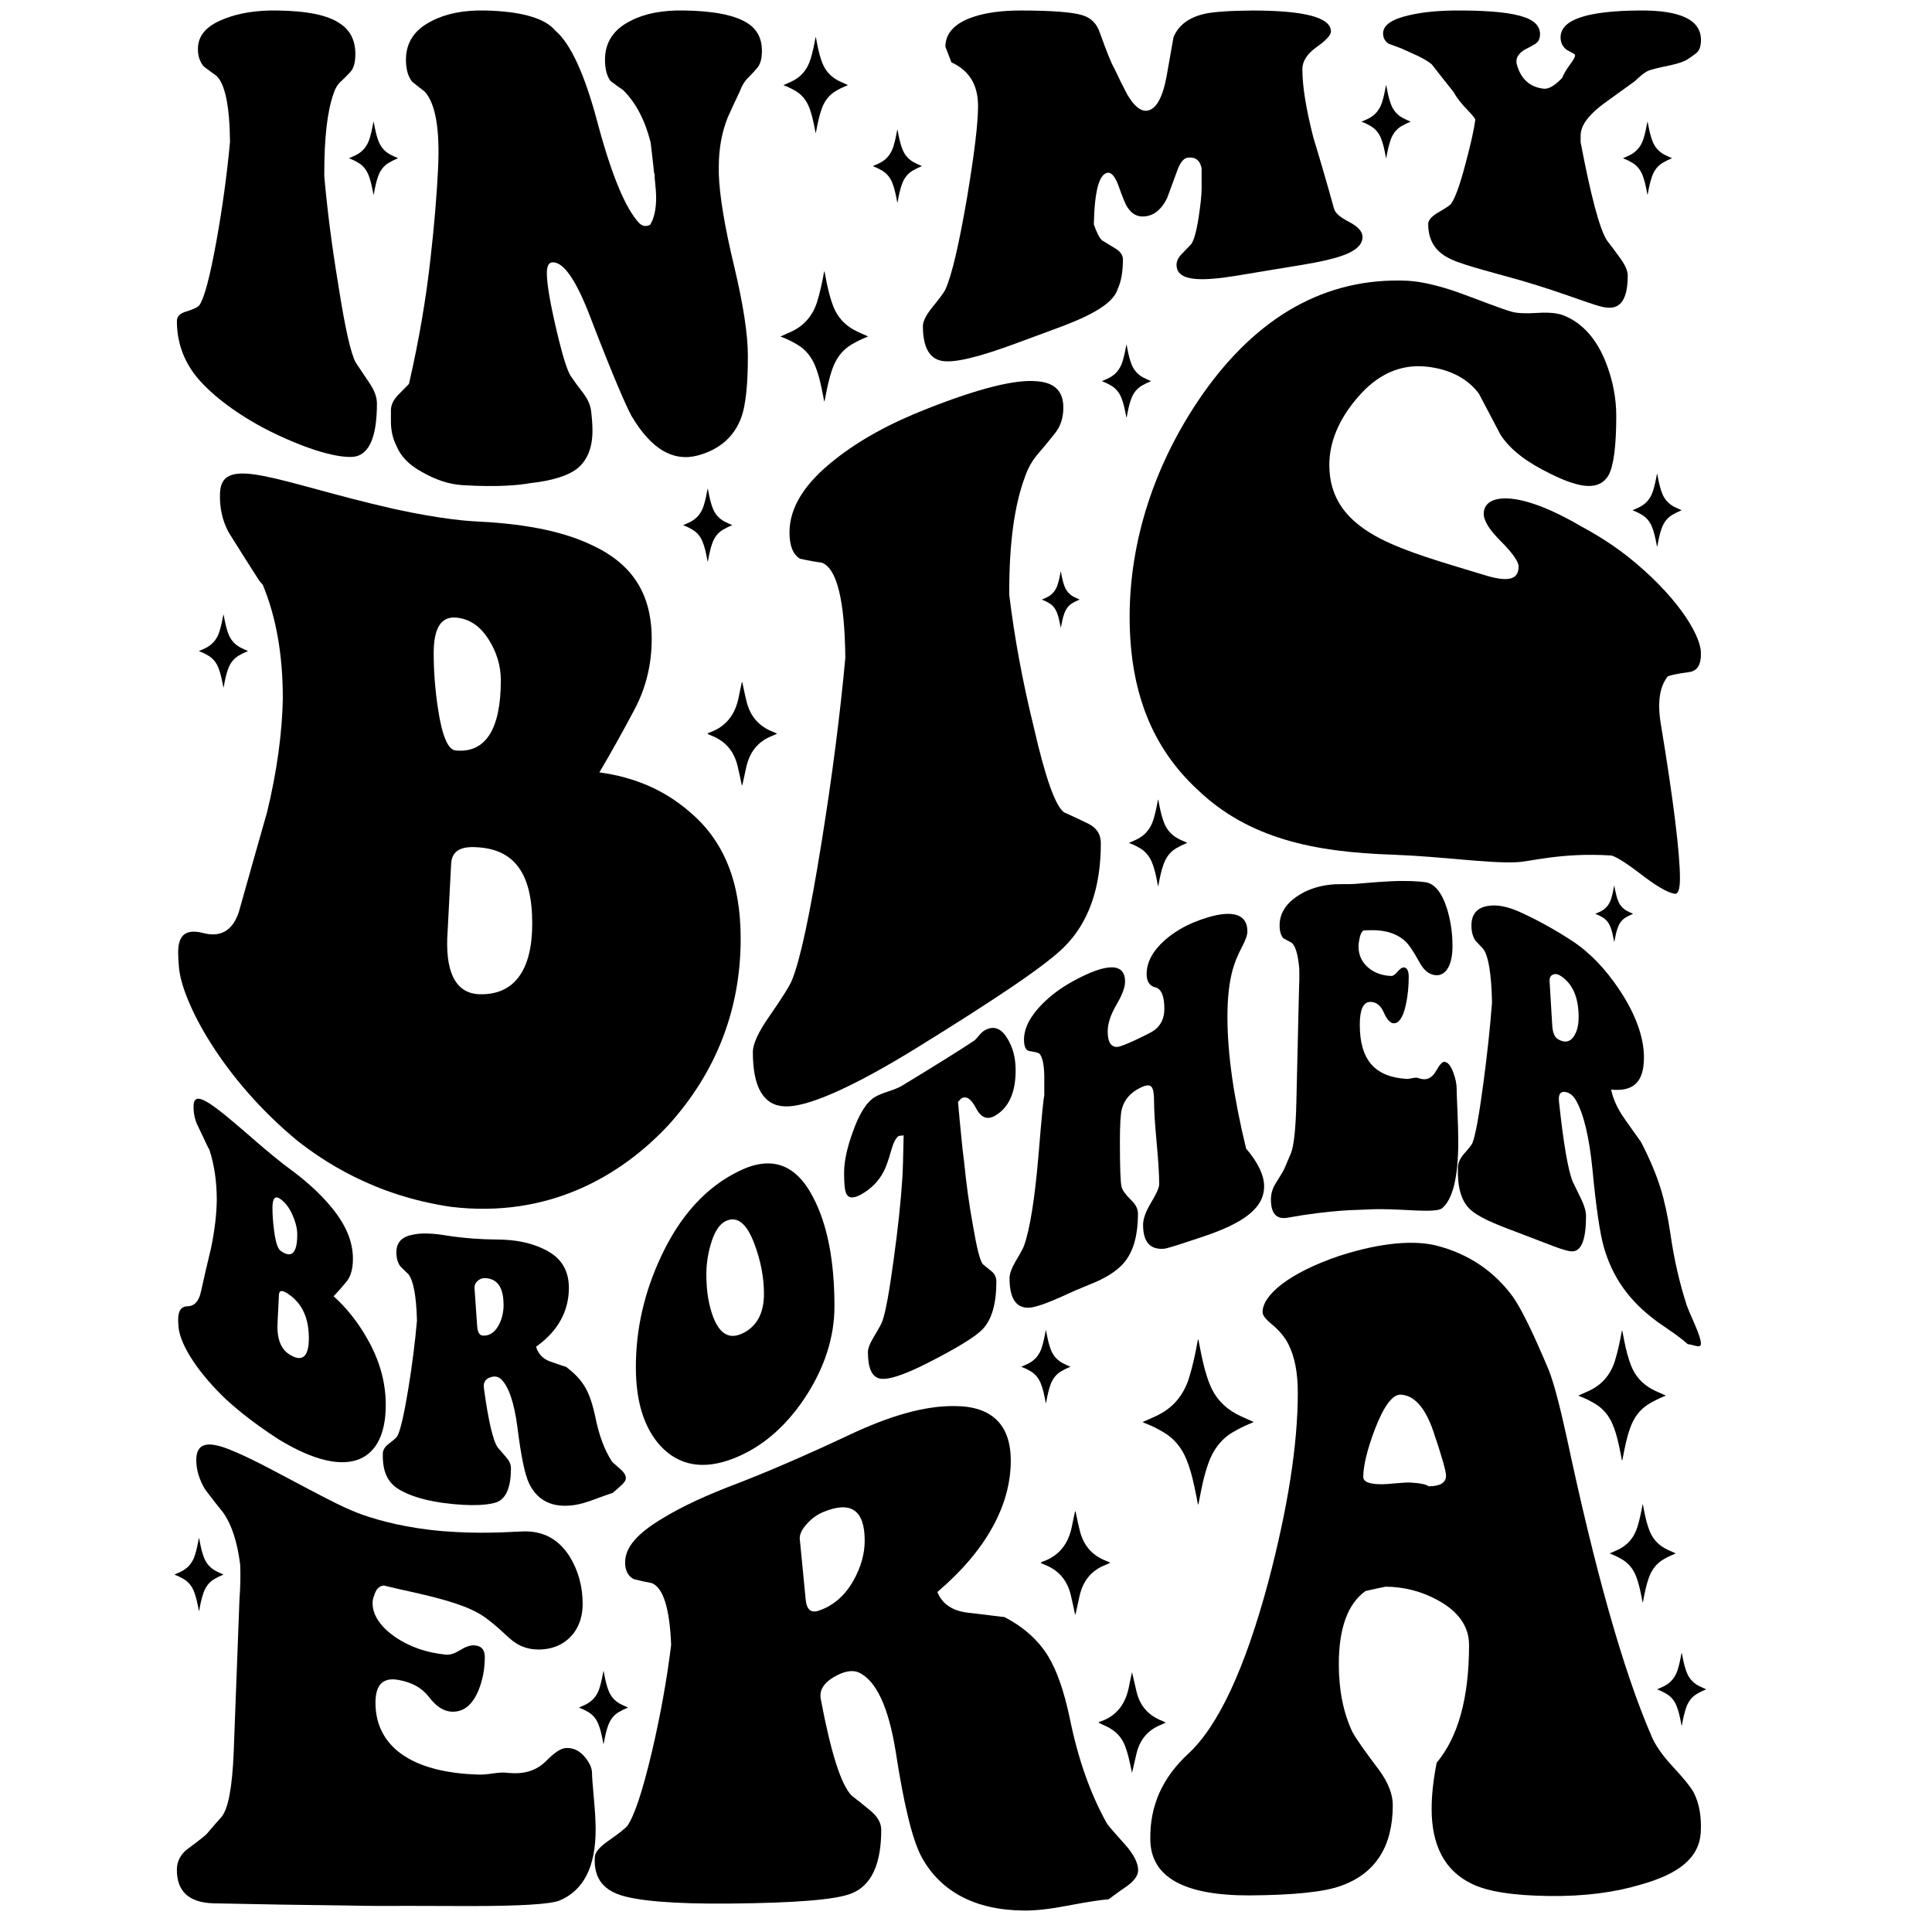 <?xml version="1.0" encoding="utf-8"?>
<!-- Generator: Adobe Illustrator 21.0.0, SVG Export Plug-In . SVG Version: 6.00 Build 0)  -->
<svg version="1.1" id="Layer_1" xmlns="http://www.w3.org/2000/svg" xmlns:xlink="http://www.w3.org/1999/xlink" x="0px" y="0px"
	 viewBox="0 0 1296 1296" style="enable-background:new 0 0 1296 1296;" xml:space="preserve">
<style type="text/css">
	.st0{fill:#FFFFFF;}
	.st1{fill:#2F7484;}
	.st2{fill:#16314B;}
</style>
<g>
	<g>
		<path d="M1079.78,1042.05c1.79-0.8,3.43-1.52,5.07-2.25c6.9-3.09,11.32-8.32,13.54-15.53c1.5-4.86,2.51-9.82,3.42-14.81
			c0.03-0.14,0.07-0.29,0.23-0.41c0.36,1.86,0.7,3.72,1.08,5.57c0.85,4.17,1.84,8.3,3.41,12.27c2.07,5.25,5.59,9.17,10.54,11.87
			c2.23,1.21,4.59,2.12,6.89,3.2c-0.09,0.32-0.38,0.31-0.58,0.39c-2.63,1.07-5.18,2.3-7.62,3.75c-4.8,2.84-7.84,7.09-9.7,12.27
			c-1.79,4.97-2.8,10.14-3.77,15.31c-0.08,0.45-0.16,0.9-0.4,1.36c-0.19-1.04-0.38-2.09-0.59-3.13c-1.01-5.11-2.05-10.21-4.04-15.06
			c-1.87-4.54-4.79-8.18-9.02-10.71c-2.38-1.42-4.86-2.69-7.47-3.65C1080.48,1042.38,1080.19,1042.23,1079.78,1042.05z"/>
		<path d="M133.41,436.74c1.33-0.59,2.55-1.13,3.77-1.67c5.13-2.3,8.42-6.18,10.07-11.54c1.11-3.61,1.87-7.3,2.55-11.01
			c0.02-0.11,0.05-0.21,0.17-0.31c0.27,1.38,0.52,2.76,0.81,4.14c0.63,3.1,1.37,6.17,2.54,9.13c1.54,3.9,4.15,6.82,7.83,8.82
			c1.66,0.9,3.42,1.58,5.12,2.38c-0.07,0.24-0.28,0.23-0.43,0.29c-1.96,0.79-3.85,1.71-5.67,2.79c-3.57,2.11-5.83,5.27-7.21,9.12
			c-1.33,3.7-2.08,7.54-2.8,11.38c-0.06,0.33-0.12,0.67-0.3,1.01c-0.14-0.78-0.28-1.55-0.44-2.33c-0.75-3.8-1.52-7.59-3.01-11.2
			c-1.39-3.38-3.56-6.08-6.71-7.96c-1.77-1.06-3.61-2-5.56-2.72C133.93,436.99,133.72,436.88,133.41,436.74z"/>
		<path d="M757.32,565.43c1.58-0.7,3.03-1.34,4.47-1.99c6.08-2.73,9.98-7.33,11.94-13.69c1.32-4.29,2.21-8.66,3.02-13.06
			c0.02-0.13,0.06-0.25,0.2-0.37c0.32,1.64,0.62,3.28,0.96,4.91c0.75,3.68,1.63,7.32,3.01,10.82c1.83,4.63,4.93,8.09,9.29,10.46
			c1.97,1.07,4.05,1.87,6.08,2.82c-0.08,0.28-0.33,0.27-0.51,0.35c-2.32,0.94-4.57,2.03-6.72,3.3c-4.23,2.5-6.91,6.25-8.55,10.82
			c-1.57,4.39-2.47,8.94-3.32,13.5c-0.07,0.39-0.15,0.79-0.36,1.2c-0.17-0.92-0.34-1.84-0.52-2.76c-0.89-4.51-1.81-9-3.57-13.28
			c-1.64-4-4.23-7.21-7.95-9.44c-2.1-1.25-4.28-2.37-6.59-3.22C757.94,565.72,757.69,565.59,757.32,565.43z"/>
		<path d="M525.52,57.11c1.75-0.78,3.35-1.48,4.95-2.2c6.74-3.02,11.06-8.12,13.23-15.17c1.46-4.75,2.45-9.59,3.34-14.47
			c0.03-0.14,0.06-0.28,0.22-0.41c0.35,1.81,0.69,3.63,1.06,5.44c0.83,4.07,1.8,8.11,3.33,11.99c2.02,5.13,5.46,8.96,10.29,11.59
			c2.18,1.18,4.49,2.07,6.73,3.13c-0.09,0.31-0.37,0.3-0.57,0.38c-2.57,1.04-5.06,2.25-7.44,3.66c-4.69,2.77-7.65,6.93-9.47,11.99
			c-1.74,4.86-2.73,9.9-3.68,14.95c-0.08,0.44-0.16,0.87-0.39,1.33c-0.19-1.02-0.37-2.04-0.57-3.06c-0.98-4.99-2-9.97-3.95-14.71
			c-1.82-4.44-4.68-7.99-8.81-10.46c-2.33-1.39-4.74-2.63-7.3-3.57C526.21,57.44,525.93,57.3,525.52,57.11z"/>
		<path d="M585.47,111.44c1.33-0.59,2.55-1.13,3.77-1.67c5.13-2.3,8.42-6.18,10.07-11.54c1.11-3.61,1.87-7.3,2.55-11.01
			c0.02-0.11,0.05-0.21,0.17-0.31c0.27,1.38,0.52,2.76,0.81,4.14c0.63,3.1,1.37,6.17,2.54,9.13c1.54,3.9,4.15,6.82,7.83,8.82
			c1.66,0.9,3.42,1.58,5.12,2.38c-0.07,0.24-0.28,0.23-0.43,0.29c-1.96,0.79-3.85,1.71-5.67,2.79c-3.57,2.11-5.83,5.27-7.21,9.12
			c-1.33,3.7-2.08,7.54-2.8,11.38c-0.06,0.33-0.12,0.67-0.3,1.01c-0.14-0.78-0.28-1.55-0.44-2.33c-0.75-3.8-1.52-7.59-3.01-11.2
			c-1.39-3.38-3.56-6.08-6.71-7.96c-1.77-1.06-3.61-2-5.56-2.72C585.99,111.69,585.78,111.58,585.47,111.44z"/>
		<path d="M1095.1,342.29c1.33-0.59,2.55-1.13,3.77-1.67c5.13-2.3,8.42-6.18,10.07-11.54c1.11-3.61,1.87-7.3,2.55-11.01
			c0.02-0.11,0.05-0.21,0.17-0.31c0.27,1.38,0.52,2.76,0.81,4.14c0.63,3.1,1.37,6.17,2.54,9.13c1.54,3.9,4.15,6.82,7.83,8.82
			c1.66,0.9,3.42,1.58,5.12,2.38c-0.07,0.24-0.28,0.23-0.43,0.29c-1.96,0.79-3.85,1.71-5.67,2.79c-3.57,2.11-5.83,5.27-7.21,9.12
			c-1.33,3.7-2.08,7.54-2.8,11.38c-0.06,0.33-0.12,0.67-0.3,1.01c-0.14-0.78-0.28-1.55-0.44-2.33c-0.75-3.8-1.53-7.59-3.01-11.2
			c-1.39-3.38-3.56-6.08-6.71-7.96c-1.77-1.06-3.61-2-5.56-2.72C1095.62,342.53,1095.41,342.42,1095.1,342.29z"/>
		<path d="M739.16,255.69c1.33-0.59,2.55-1.13,3.77-1.67c5.13-2.3,8.42-6.18,10.07-11.54c1.11-3.61,1.87-7.3,2.55-11.01
			c0.02-0.11,0.05-0.21,0.17-0.31c0.27,1.38,0.52,2.76,0.81,4.14c0.63,3.1,1.37,6.17,2.54,9.13c1.54,3.9,4.15,6.82,7.83,8.82
			c1.66,0.9,3.42,1.58,5.12,2.38c-0.07,0.24-0.28,0.23-0.43,0.29c-1.96,0.79-3.85,1.71-5.67,2.79c-3.57,2.11-5.83,5.27-7.21,9.12
			c-1.33,3.7-2.08,7.54-2.8,11.38c-0.06,0.33-0.12,0.67-0.3,1.01c-0.14-0.78-0.28-1.55-0.44-2.33c-0.75-3.8-1.52-7.59-3.01-11.2
			c-1.39-3.38-3.56-6.08-6.71-7.96c-1.77-1.06-3.61-2-5.56-2.72C739.69,255.94,739.48,255.83,739.16,255.69z"/>
		<path d="M913.32,81.62c1.33-0.59,2.55-1.13,3.77-1.67c5.13-2.3,8.42-6.18,10.07-11.54c1.11-3.61,1.87-7.3,2.55-11.01
			c0.02-0.11,0.05-0.21,0.17-0.31c0.27,1.38,0.52,2.76,0.81,4.14c0.63,3.1,1.37,6.17,2.54,9.13c1.54,3.9,4.15,6.82,7.83,8.82
			c1.66,0.9,3.42,1.58,5.12,2.38c-0.07,0.24-0.28,0.23-0.43,0.29c-1.96,0.79-3.85,1.71-5.67,2.79c-3.57,2.11-5.83,5.27-7.21,9.12
			c-1.33,3.7-2.08,7.54-2.8,11.38c-0.06,0.33-0.12,0.67-0.3,1.01c-0.14-0.78-0.28-1.55-0.44-2.33c-0.75-3.8-1.52-7.59-3.01-11.2
			c-1.39-3.38-3.56-6.08-6.71-7.96c-1.77-1.06-3.61-2-5.56-2.72C913.84,81.87,913.63,81.76,913.32,81.62z"/>
		<path d="M721.47,1013.81c0.58,2.71,1.14,5.43,1.73,8.14c0.32,1.48,0.7,2.95,1.05,4.43c2.35,9.96,8.11,16.99,17.78,20.66
			c0.84,0.32,1.64,0.73,2.8,1.25c-1.34,0.61-2.37,1.15-3.44,1.56c-9.52,3.71-14.93,10.85-17.19,20.6c-0.84,3.62-1.58,7.27-2.38,10.9
			c-0.11,0.5-0.28,0.98-0.59,2.03c-1-4.91-1.92-9.22-2.96-13.52c-2.39-9.83-8.14-16.62-17.59-20.28c-0.85-0.33-1.66-0.73-2.48-1.09
			c0.07-0.64,0.57-0.69,0.96-0.82c11.58-3.99,17.74-12.44,19.96-24.17c0.6-3.2,1.34-6.38,2.01-9.57
			C721.24,1013.89,721.36,1013.85,721.47,1013.81z"/>
		<path d="M759.36,1121.69c1.07,4.59,2.05,8.79,3.02,12.99c2.23,9.64,8.02,16.15,17.23,19.69c0.7,0.27,1.38,0.61,2.06,0.94
			c0.05,0.02,0.05,0.13,0.12,0.35c-0.92,0.41-1.84,0.86-2.79,1.24c-8.88,3.5-14.34,9.96-16.57,19.18
			c-1.03,4.25-1.98,8.52-3.05,13.14c-0.86-3.88-1.56-7.44-2.45-10.96c-0.59-2.35-1.37-4.66-2.2-6.93
			c-2.2-6.02-6.38-10.25-12.08-13.04c-1.84-0.9-3.71-1.74-5.58-2.61c-0.03-0.76,0.68-0.72,1.09-0.86
			c11.34-3.89,17.06-12.32,19.21-23.67C757.95,1128.09,758.65,1125.07,759.36,1121.69z"/>
		<path d="M685.09,916.83c1.33-0.59,2.55-1.13,3.77-1.67c5.13-2.3,8.42-6.18,10.07-11.54c1.11-3.61,1.87-7.3,2.55-11.01
			c0.02-0.11,0.05-0.21,0.17-0.31c0.27,1.38,0.52,2.76,0.81,4.14c0.63,3.1,1.37,6.17,2.54,9.13c1.54,3.9,4.15,6.82,7.83,8.82
			c1.66,0.9,3.42,1.58,5.12,2.38c-0.07,0.24-0.28,0.23-0.43,0.29c-1.96,0.79-3.85,1.71-5.67,2.79c-3.57,2.11-5.83,5.27-7.21,9.12
			c-1.33,3.7-2.08,7.54-2.8,11.38c-0.06,0.33-0.12,0.67-0.3,1.01c-0.14-0.78-0.28-1.55-0.44-2.33c-0.75-3.8-1.52-7.59-3.01-11.2
			c-1.39-3.38-3.56-6.08-6.71-7.96c-1.77-1.06-3.61-2-5.56-2.72C685.61,917.07,685.4,916.96,685.09,916.83z"/>
		<path d="M1111.59,1133.21c1.33-0.59,2.55-1.13,3.77-1.67c5.13-2.3,8.42-6.18,10.07-11.54c1.11-3.61,1.87-7.3,2.55-11.01
			c0.02-0.11,0.05-0.21,0.17-0.31c0.27,1.38,0.52,2.76,0.81,4.14c0.63,3.1,1.37,6.17,2.54,9.13c1.54,3.9,4.15,6.82,7.83,8.82
			c1.66,0.9,3.42,1.58,5.12,2.38c-0.07,0.24-0.28,0.23-0.43,0.29c-1.96,0.79-3.85,1.71-5.67,2.79c-3.57,2.11-5.83,5.27-7.21,9.12
			c-1.33,3.7-2.08,7.54-2.8,11.38c-0.06,0.33-0.12,0.67-0.3,1.01c-0.14-0.78-0.28-1.55-0.44-2.33c-0.75-3.8-1.52-7.59-3.01-11.2
			c-1.39-3.38-3.56-6.08-6.71-7.96c-1.77-1.06-3.61-2-5.56-2.72C1112.11,1133.46,1111.9,1133.35,1111.59,1133.21z"/>
		<path d="M388.35,1145.45c1.33-0.59,2.55-1.13,3.77-1.67c5.13-2.3,8.42-6.18,10.07-11.54c1.11-3.61,1.87-7.3,2.55-11.01
			c0.02-0.11,0.05-0.21,0.17-0.31c0.27,1.38,0.52,2.76,0.81,4.14c0.63,3.1,1.37,6.17,2.54,9.13c1.54,3.9,4.15,6.82,7.83,8.82
			c1.66,0.9,3.42,1.58,5.12,2.38c-0.07,0.24-0.28,0.23-0.43,0.29c-1.96,0.79-3.85,1.71-5.67,2.79c-3.57,2.11-5.83,5.27-7.21,9.12
			c-1.33,3.7-2.08,7.54-2.8,11.38c-0.06,0.33-0.12,0.67-0.3,1.01c-0.14-0.78-0.28-1.55-0.44-2.33c-0.75-3.8-1.52-7.59-3.01-11.2
			c-1.39-3.38-3.56-6.08-6.71-7.96c-1.77-1.06-3.61-2-5.56-2.72C388.87,1145.7,388.66,1145.59,388.35,1145.45z"/>
		<path d="M1088.67,106.15c1.33-0.59,2.55-1.13,3.77-1.67c5.13-2.3,8.42-6.18,10.07-11.54c1.11-3.61,1.87-7.3,2.55-11.01
			c0.02-0.11,0.05-0.21,0.17-0.31c0.27,1.38,0.52,2.76,0.81,4.14c0.63,3.1,1.37,6.17,2.54,9.13c1.54,3.9,4.15,6.82,7.83,8.82
			c1.66,0.9,3.42,1.58,5.12,2.38c-0.07,0.24-0.28,0.23-0.43,0.29c-1.96,0.79-3.85,1.71-5.67,2.79c-3.57,2.11-5.83,5.27-7.21,9.12
			c-1.33,3.7-2.08,7.54-2.8,11.38c-0.06,0.33-0.12,0.67-0.3,1.01c-0.14-0.78-0.28-1.55-0.44-2.33c-0.75-3.8-1.53-7.59-3.01-11.2
			c-1.39-3.38-3.56-6.08-6.71-7.96c-1.77-1.06-3.61-2-5.56-2.72C1089.19,106.4,1088.98,106.29,1088.67,106.15z"/>
		<path d="M234.09,106.15c1.33-0.59,2.55-1.13,3.77-1.67c5.13-2.3,8.42-6.18,10.07-11.54c1.11-3.61,1.87-7.3,2.55-11.01
			c0.02-0.11,0.05-0.21,0.17-0.31c0.27,1.38,0.52,2.76,0.81,4.14c0.63,3.1,1.37,6.17,2.54,9.13c1.54,3.9,4.15,6.82,7.83,8.82
			c1.66,0.9,3.42,1.58,5.12,2.38c-0.07,0.24-0.28,0.23-0.43,0.29c-1.96,0.79-3.85,1.71-5.67,2.79c-3.57,2.11-5.83,5.27-7.21,9.12
			c-1.33,3.7-2.08,7.54-2.8,11.38c-0.06,0.33-0.12,0.67-0.3,1.01c-0.14-0.78-0.28-1.55-0.44-2.33c-0.75-3.8-1.52-7.59-3.01-11.2
			c-1.39-3.38-3.56-6.08-6.71-7.96c-1.77-1.06-3.61-2-5.56-2.72C234.61,106.4,234.4,106.29,234.09,106.15z"/>
		<path d="M458.25,352.29c1.33-0.59,2.55-1.13,3.77-1.67c5.13-2.3,8.42-6.18,10.07-11.54c1.11-3.61,1.87-7.3,2.55-11.01
			c0.02-0.11,0.05-0.21,0.17-0.31c0.27,1.38,0.52,2.76,0.81,4.14c0.63,3.1,1.37,6.17,2.54,9.13c1.54,3.9,4.15,6.82,7.83,8.82
			c1.66,0.9,3.42,1.58,5.12,2.38c-0.07,0.24-0.28,0.23-0.43,0.29c-1.96,0.79-3.85,1.71-5.67,2.79c-3.57,2.11-5.83,5.27-7.21,9.12
			c-1.33,3.7-2.08,7.54-2.8,11.38c-0.06,0.33-0.12,0.67-0.3,1.01c-0.14-0.78-0.28-1.55-0.44-2.33c-0.75-3.8-1.52-7.59-3.01-11.2
			c-1.39-3.38-3.56-6.08-6.71-7.96c-1.77-1.06-3.61-2-5.56-2.72C458.78,352.53,458.57,352.42,458.25,352.29z"/>
		<path d="M116.98,1056.24c1.33-0.59,2.55-1.13,3.77-1.67c5.13-2.3,8.42-6.18,10.07-11.54c1.11-3.61,1.87-7.3,2.55-11.01
			c0.02-0.11,0.05-0.21,0.17-0.31c0.27,1.38,0.52,2.76,0.81,4.14c0.63,3.1,1.37,6.17,2.54,9.13c1.54,3.9,4.15,6.82,7.83,8.82
			c1.66,0.9,3.42,1.58,5.12,2.38c-0.07,0.24-0.28,0.23-0.43,0.29c-1.96,0.79-3.85,1.71-5.67,2.79c-3.57,2.11-5.83,5.27-7.21,9.12
			c-1.33,3.7-2.08,7.54-2.8,11.38c-0.06,0.33-0.12,0.67-0.3,1.01c-0.14-0.78-0.28-1.55-0.44-2.33c-0.75-3.8-1.52-7.59-3.01-11.2
			c-1.39-3.38-3.56-6.08-6.71-7.96c-1.77-1.06-3.61-2-5.56-2.72C117.5,1056.49,117.29,1056.38,116.98,1056.24z"/>
		<path d="M523.58,225.7c2.37-1.05,4.55-2.01,6.71-2.98c9.14-4.1,15-11.02,17.94-20.56c1.98-6.44,3.33-13.01,4.54-19.61
			c0.03-0.19,0.09-0.38,0.3-0.55c0.48,2.46,0.93,4.92,1.44,7.38c1.13,5.52,2.44,10.99,4.52,16.26c2.74,6.95,7.4,12.15,13.96,15.72
			c2.95,1.61,6.09,2.81,9.13,4.24c-0.12,0.43-0.5,0.41-0.77,0.52c-3.48,1.41-6.86,3.05-10.09,4.96
			c-6.36,3.76-10.38,9.39-12.84,16.25c-2.36,6.59-3.7,13.42-4.99,20.28c-0.11,0.59-0.22,1.19-0.53,1.8
			c-0.26-1.38-0.5-2.77-0.78-4.14c-1.33-6.77-2.72-13.52-5.36-19.95c-2.47-6.01-6.35-10.84-11.95-14.18
			c-3.16-1.88-6.43-3.57-9.9-4.84C524.51,226.14,524.13,225.95,523.58,225.7z"/>
		<path d="M766.39,953.95c3.02-1.34,5.78-2.56,8.53-3.79c11.61-5.21,19.06-14,22.8-26.14c2.52-8.18,4.23-16.53,5.76-24.93
			c0.04-0.24,0.11-0.48,0.38-0.7c0.61,3.13,1.19,6.26,1.82,9.37c1.44,7.02,3.1,13.97,5.75,20.66c3.49,8.84,9.41,15.44,17.74,19.98
			c3.75,2.04,7.73,3.57,11.6,5.39c-0.15,0.54-0.64,0.52-0.98,0.66c-4.43,1.8-8.72,3.88-12.83,6.31
			c-8.08,4.78-13.19,11.94-16.32,20.66c-3.01,8.37-4.71,17.06-6.34,25.77c-0.14,0.75-0.28,1.51-0.68,2.29
			c-0.33-1.76-0.64-3.51-0.99-5.27c-1.69-8.6-3.45-17.19-6.81-25.35c-3.14-7.64-8.07-13.78-15.19-18.02
			c-4.01-2.39-8.17-4.53-12.58-6.15C767.57,954.52,767.09,954.27,766.39,953.95z"/>
		<path d="M1058.72,936.18c2.37-1.05,4.55-2.01,6.71-2.98c9.14-4.1,15-11.02,17.94-20.56c1.98-6.44,3.33-13.01,4.54-19.61
			c0.03-0.19,0.09-0.38,0.3-0.55c0.48,2.46,0.93,4.92,1.44,7.38c1.13,5.52,2.44,10.99,4.52,16.26c2.74,6.95,7.4,12.15,13.96,15.72
			c2.95,1.61,6.09,2.81,9.13,4.24c-0.12,0.43-0.5,0.41-0.77,0.52c-3.48,1.41-6.86,3.05-10.09,4.96
			c-6.36,3.76-10.38,9.39-12.84,16.25c-2.36,6.59-3.7,13.42-4.99,20.28c-0.11,0.59-0.22,1.19-0.53,1.8
			c-0.26-1.38-0.5-2.77-0.78-4.14c-1.33-6.77-2.72-13.52-5.36-19.95c-2.47-6.01-6.35-10.84-11.95-14.18
			c-3.16-1.88-6.43-3.57-9.9-4.84C1059.65,936.62,1059.28,936.43,1058.72,936.18z"/>
		<path d="M497.94,457.65c0.58,2.71,1.14,5.43,1.73,8.14c0.32,1.48,0.7,2.95,1.05,4.43c2.35,9.96,8.11,16.99,17.78,20.66
			c0.84,0.32,1.64,0.73,2.8,1.25c-1.34,0.61-2.37,1.15-3.44,1.56c-9.52,3.71-14.93,10.85-17.19,20.6c-0.84,3.62-1.58,7.27-2.38,10.9
			c-0.11,0.5-0.28,0.98-0.59,2.03c-1-4.91-1.92-9.22-2.96-13.52c-2.39-9.83-8.14-16.62-17.59-20.28c-0.85-0.33-1.66-0.73-2.48-1.09
			c0.07-0.64,0.57-0.69,0.96-0.82c11.58-3.99,17.74-12.44,19.96-24.17c0.6-3.2,1.34-6.38,2.01-9.57
			C497.72,457.73,497.83,457.69,497.94,457.65z"/>
		<path d="M698.88,402.21c1.03-0.46,1.96-0.87,2.9-1.29c3.95-1.77,6.48-4.76,7.75-8.88c0.86-2.78,1.44-5.62,1.96-8.47
			c0.02-0.08,0.04-0.16,0.13-0.24c0.21,1.06,0.4,2.13,0.62,3.18c0.49,2.38,1.05,4.75,1.95,7.02c1.19,3,3.2,5.25,6.03,6.79
			c1.28,0.69,2.63,1.21,3.94,1.83c-0.05,0.18-0.22,0.18-0.33,0.23c-1.5,0.61-2.96,1.32-4.36,2.14c-2.75,1.62-4.48,4.06-5.54,7.02
			c-1.02,2.84-1.6,5.8-2.15,8.76c-0.05,0.26-0.09,0.51-0.23,0.78c-0.11-0.6-0.22-1.19-0.34-1.79c-0.58-2.92-1.17-5.84-2.31-8.61
			c-1.07-2.6-2.74-4.68-5.16-6.12c-1.36-0.81-2.78-1.54-4.27-2.09C699.28,402.4,699.12,402.31,698.88,402.21z"/>
		<path d="M1070.14,613.01c1.03-0.46,1.96-0.87,2.9-1.29c3.95-1.77,6.48-4.76,7.75-8.88c0.86-2.78,1.44-5.62,1.96-8.47
			c0.02-0.08,0.04-0.16,0.13-0.24c0.21,1.06,0.4,2.13,0.62,3.18c0.49,2.38,1.05,4.75,1.95,7.02c1.19,3,3.2,5.25,6.03,6.79
			c1.28,0.69,2.63,1.21,3.94,1.83c-0.05,0.18-0.22,0.18-0.33,0.23c-1.5,0.61-2.96,1.32-4.36,2.14c-2.75,1.62-4.48,4.06-5.54,7.02
			c-1.02,2.84-1.6,5.8-2.15,8.76c-0.05,0.26-0.09,0.51-0.23,0.78c-0.11-0.6-0.22-1.19-0.34-1.79c-0.58-2.92-1.17-5.84-2.31-8.61
			c-1.07-2.6-2.74-4.68-5.16-6.12c-1.36-0.81-2.78-1.54-4.27-2.09C1070.54,613.2,1070.38,613.12,1070.14,613.01z"/>
	</g>
	<g>
		<g>
			<path d="M154.29,95.24c-0.23-23.88-3.25-38.81-9.08-44.36c-2.02-1.41-4.82-3.49-8.41-6.18c-2.69-3.03-4.03-6.95-4.03-11.86
				c0-9.11,5.83-15.56,17.49-20.13c9.64-3.85,21.52-5.91,35.65-5.66c19.95,0.24,33.97,3.07,42.04,8.67
				c6.95,4.47,10.43,11.37,10.43,20.5c0,5.54-1.07,9.49-3.2,11.86c-2.13,2.37-4.32,4.58-6.56,6.62c-2.24,2.05-3.93,4.91-5.04,8.6
				c-4.03,11.58-6.05,29.2-6.05,52.92c0,0.66,0,1.32,0,1.98c2.02,22.96,5.15,47.23,9.42,72.93c4.48,28.87,8.41,46.25,11.77,52.23
				c2.91,4.32,6,8.91,9.25,13.78c3.25,4.87,4.88,9.38,4.88,13.54c0,21.32-4.71,33.3-14.12,35.47c-7.18,1.58-26.35-1.44-57.51-16.79
				c-25.11-12.64-41.82-26.97-50.11-37.51c-8.3-10.71-12.44-22.95-12.44-36.48c0-3.19,2.13-5.23,6.39-6.45
				c5.16-1.55,8.07-3.14,8.74-4.29c3.14-4.41,6.95-18.38,11.43-43.17C149.24,139.2,152.27,116.91,154.29,95.24z"/>
			<path d="M366.83,183.22c0,6.88,2.07,19.4,6.22,37.17c4.15,17.77,7.4,28.23,9.75,31.76c2.35,3.53,4.88,7.01,7.57,10.43
				c3.36,4.15,5.38,8.26,6.05,12.39c0.67,5.19,1.01,9.88,1.01,14.07c0,11.53-3.59,20.12-10.76,25.7c-5.83,4.33-16.26,7.8-31.28,9.38
				c-6.95,1.33-22.09,2.78-45.4,1.3c-8.97-0.6-18.16-3.65-27.58-9.18c-8.3-4.59-13.79-10.45-16.48-17.19
				c-2.47-4.88-3.7-10.32-3.7-16.32c0-1.04,0-2.15,0-3.33c0-1.18,0-2.55,0-4.12c0-3.4,1.46-6.65,4.37-9.85
				c2.47-2.48,5.04-5.12,7.74-7.91c6.73-29.27,11.54-57.6,14.46-84.33c2.46-21.54,4.15-41.53,5.04-59.77
				c1.35-26.67-1.68-44.24-9.08-52.11c-2.02-1.48-4.82-3.69-8.41-6.64c-2.69-3.49-4.04-8.34-4.04-14.6
				c0-11.66,5.83-20.31,17.49-26.08c9.42-4.89,21.3-7.25,35.65-6.96c24.43,0.59,40.13,5.15,47.08,13.52
				c10.53,8.93,20.06,30.28,28.59,62.79c9.42,34.98,18.61,56.62,27.58,66.24c2.24,2.2,4.71,2.6,7.4,1.22
				c2.69-4.33,4.04-10.37,4.04-18.19c0-2.96-0.34-7.51-1.01-13.67c0-0.54,0-1.22,0-2.03c-0.11-0.26-0.22-0.52-0.34-0.78
				c-0.67-6.45-1.46-13.32-2.35-20.63c-3.82-15.03-9.98-26.74-18.5-35.12c-2.02-1.32-4.82-3.33-8.41-6.05
				c-2.47-3.31-3.7-8.09-3.7-14.34c0-11.65,5.83-20.45,17.49-26.16c9.42-4.86,21.3-7.07,35.65-6.8c19.73,0.29,33.74,3.11,42.04,8.24
				c6.73,4.12,10.09,10.35,10.09,18.82c0,5.14-1.01,8.9-3.03,11.31c-2.02,2.42-4.15,4.72-6.39,6.92c-2.24,2.2-4.04,5.16-5.38,8.89
				c-2.69,5.64-5.38,11.44-8.07,17.41c-4.03,10-6.05,21.1-6.05,33.09c0-0.52,0,1.17,0,5.08c0.45,14.25,3.92,35.42,10.42,62.3
				c6.05,25.66,9.08,45.24,9.08,59.81c0,19.24-1.46,32.83-4.37,41.03c-4.71,12.85-14.46,21.62-29.26,25.6
				c-16.37,4.36-31.17-4.11-44.39-26.45c-3.36-5.97-12.56-26.95-27.58-66.11c-9.42-24.71-17.94-37.4-25.56-36.99
				C368.06,176.13,366.83,178.54,366.83,183.22z"/>
			<path d="M638.22,41.81c-1.35-3.46-2.69-6.95-4.04-10.46c0-9.06,6.28-15.9,18.83-20.04c8.74-2.91,19.28-4.26,31.61-4.26
				c21.07,0.01,34.86,1.1,41.37,3.14c5.83,1.71,9.75,5.61,11.77,11.7c4.71,13.2,7.96,21.11,9.75,24.04
				c2.69,5.75,5.49,11.42,8.41,17.03c4.71,8.12,9.19,11.81,13.45,11.29c6.05-0.74,10.43-8.49,13.12-22.68
				c1.57-8.95,3.14-17.83,4.71-26.63c3.36-8.08,10.31-13.26,20.85-15.67c6.05-1.36,16.82-2.08,32.29-2.22
				c34.98,0.06,52.46,4.65,52.46,14.09c0,2.45-3.19,5.86-9.58,10.41c-6.39,4.55-9.58,9.52-9.58,14.78c0,11.53,2.46,26.74,7.4,46.04
				c4.71,15.43,9.3,31.21,13.79,47.42c0.67,2.95,4.04,5.91,10.09,9.04c6.05,3.14,9.08,6.54,9.08,10.05
				c0,7.41-8.63,12.24-25.89,15.99c-7.63,1.82-19.96,3.65-37,6.48c-16.82,2.82-29.04,5-36.66,5.54
				c-16.82,1.53-25.22-1.29-25.22-9.17c0-2.43,1.06-4.78,3.2-7.02c2.13-2.23,4.2-4.39,6.22-6.47c2.02-2.07,3.81-8.24,5.38-18.27
				c1.34-8.81,2.02-15.28,2.02-19.57c0-8.56,0-13.02,0-13.52c-1.12-5.51-4.37-7.87-9.75-7.03c-2.69,0.59-5.04,3.84-7.06,9.85
				c-3.81,10.34-5.94,16.26-6.39,17.36c-3.36,6.63-7.62,10.6-12.78,11.77c-5.83,1.33-10.43-0.55-13.79-5.79
				c-1.13-1.51-3.25-6.66-6.39-15.53c-2.24-5.53-4.6-8.07-7.06-7.59c-5.61,1.1-8.63,12.48-9.08,34.62c2.02,5.68,3.81,9.2,5.38,10.6
				c2.91,1.77,6,3.66,9.25,5.66c3.25,2.01,4.88,4.43,4.88,7.3c0,8.07-1.12,14.54-3.36,19.4c-1.8,6.36-8.63,12.31-20.51,18.17
				c-4.49,2.25-10.15,4.66-16.98,7.25c-6.84,2.59-17.1,6.34-30.77,11.38c-25.11,9.31-41.82,13.44-50.11,11.73
				c-8.3-1.66-12.44-9.48-12.44-23.27c0-3.22,2.13-7.49,6.39-12.71c5.16-6.36,8.07-10.31,8.74-12c4.26-9.31,9.08-30.12,14.46-61.42
				c4.93-29.51,7.4-49.68,7.4-61.65C656.05,56.82,650.11,47.31,638.22,41.81z"/>
			<path d="M1060.29,95.4c6.73,35.25,12.66,58.44,17.82,66.1c2.91,3.73,5.94,7.77,9.08,12.16c3.14,4.4,4.71,8.19,4.71,11.21
				c0,15.56-4.71,22.6-14.13,21.44c-6.95-0.44-26.01-8.99-57.17-18.09c-25.11-7.11-41.82-11.01-50.11-15.8
				c-8.3-4.68-12.44-11.97-12.44-22.17c0-2.38,2.02-4.85,6.05-7.33c5.15-3,8.18-4.94,9.08-5.95c2.91-3.77,6.27-13.19,10.09-27.89
				c3.36-12.58,5.49-22.12,6.39-28.81c0-0.6-1.68-2.72-5.04-6.26c-4.26-4.35-7.51-8.5-9.75-12.54c-4.03-5.01-8.86-11.17-14.46-18.33
				c-2.24-1.88-5.5-3.84-9.75-5.85c-3.59-1.65-7.17-3.27-10.76-4.87c-2.02-0.7-4.82-1.74-8.41-3.11c-2.47-1.64-3.7-3.94-3.7-6.91
				c0-5.52,5.83-9.55,17.49-12.19c9.42-2.24,21.3-3.3,35.65-3.18c19.73,0.13,33.74,1.59,42.04,4.62c6.72,2.41,10.09,6.2,10.09,11.22
				c0,3.04-1.01,5.21-3.03,6.47c-2.02,1.27-4.15,2.44-6.39,3.52c-2.24,1.08-3.98,2.56-5.21,4.42c-1.23,1.87-1.51,3.94-0.84,6.24
				c2.69,9.5,8.63,14.88,17.82,15.97c3.36,0.39,7.51-1.93,12.44-7.16c1.12-2.77,3.03-5.94,5.72-9.57c2.02-2.73,3.03-4.6,3.03-5.57
				c0-0.49-0.39-0.92-1.18-1.31c-0.79-0.38-2.3-1.23-4.54-2.5c-2.69-2.1-4.03-4.86-4.03-8.31c0-11.91,17.71-17.8,53.14-18.03
				c27.35-0.22,41.03,6.35,41.03,19.75c0,4.25-1.07,7.23-3.2,8.89c-2.13,1.66-4.15,3.08-6.05,4.29c-1.91,1.21-5.55,2.49-10.93,3.75
				c-8.3,1.68-13.51,2.94-15.64,3.96c-2.13,1.02-4.99,3.34-8.58,6.82c-13.01,9.49-21.08,14.96-24.21,17.7
				c-8.07,6.62-12.11,12.75-12.11,18.86C1060.29,92.26,1060.29,93.71,1060.29,95.4z"/>
		</g>
		<g>
			<path d="M147.58,330.59c1.17-26.6,39.78-6.72,115.84,10.62c8.58,1.87,19.01,4.01,31.3,5.89c12.29,1.86,19.79,2.38,22.52,2.54
				c31.2,1.46,57.53,5.65,78.98,15.63c27.29,12.43,40.95,32.26,40.95,63.33c0,16.96-3.8,32.67-11.41,47.09
				c-7.61,14.41-15.5,28.6-23.69,42.43c23.4,3.18,43.68,11.72,60.85,26.74c22.61,19.21,33.93,46.55,33.93,84.83
				c0,47.06-16.19,89.45-48.56,125.15c-32.37,34.58-80.93,62.47-145.67,54.73c-52.65-7.64-86.98-31.73-102.96-44.21
				c-50.71-41.79-77.23-93.02-79.56-115.78c-0.39-4.17-0.59-7.73-0.59-10.69c0-12.27,5.65-15.88,16.97-12.97
				c12.87,3.39,21.06-3.08,24.57-17.09c5.85-20.91,11.89-42.21,18.14-64.12c6.63-27.44,10.14-53.36,10.53-76.26
				c0-29.22-4.49-54.69-13.46-76.19c-0.78-0.91-1.56-1.83-2.34-2.75c-5.46-8.45-12.28-19.15-20.48-32.31
				C149.14,349.29,147.19,340.42,147.58,330.59z M290.92,438.14c0,12.21,0.97,24.71,2.92,37.45c2.72,18.01,6.63,27.25,11.7,27.81
				c20.27,2.03,30.42-14.41,30.42-46.91c0-10.02-2.84-19.3-8.48-28.02c-5.66-8.73-12.78-13.37-21.35-14.16
				C295.98,413.34,290.92,421.1,290.92,438.14z M319.59,568.32c-10.92-0.68-16.58,2.73-16.97,11.28
				c-0.78,15.17-1.56,30.17-2.34,44.99c-1.96,26.65,4.87,41.26,20.48,42.32c24.18,1.13,36.27-16.08,36.27-47.42
				C357.03,585.24,344.54,569.52,319.59,568.32z"/>
			<path d="M567.05,441.35c-0.39-38.75-5.66-60.09-15.8-63.93c-3.51-0.42-8.39-1.25-14.63-2.63c-4.68-2.83-7.02-8.75-7.02-17.67
				c0-16.66,10.14-32.95,30.42-48.82c16.76-13.33,37.44-24.57,62.01-34.16c34.71-13.71,59.09-19.69,73.13-18.41
				c12.08,0.71,18.14,6.55,18.14,17.71c0,6.78-1.86,12.48-5.56,17.16c-3.71,4.68-7.51,9.28-11.41,13.8
				c-3.9,4.53-6.83,9.7-8.78,15.51c-7.02,18.68-10.53,44.24-10.53,76.44c0,0.89,0,1.79,0,2.68c3.51,28.93,8.97,58.4,16.38,88.47
				c7.8,34.21,14.62,53.48,20.48,57.48c5.06,2.26,10.43,4.75,16.09,7.52c5.65,2.78,8.48,7.16,8.48,13.03
				c0,30.2-8.19,53.39-24.57,69.68c-12.49,12.49-45.84,34.89-100.04,68.37c-43.69,26.86-72.75,39.1-87.17,38.6
				c-14.43-0.46-21.65-12.68-21.65-36.39c0-5.57,3.7-13.55,11.12-24.14c8.97-12.91,14.04-21.15,15.21-24.4
				c5.46-13.46,12.08-44.27,19.89-93.06C558.28,520.39,563.54,479.39,567.05,441.35z"/>
			<path d="M1018.69,379.95c0-3.02-3.9-8.83-11.7-16.66c-7.81-7.78-11.7-13.79-11.7-18.75c0-12.91,21.84-17.08,65.52,8.65
				c-0.39-0.21,3.12,1.56,10.53,5.98c7.41,4.44,14.23,9.2,20.48,14.09c31.98,25.39,48.36,51.26,49.14,63.94
				c0.38,8.58-2.34,13.05-8.19,13.68c-8.19,1.08-12.87,2.24-14.04,2.86c-5.47,6.85-7.02,17.41-4.68,31.67
				c8.58,51.8,12.87,87.21,12.87,103.69c0,7.37-1.17,10.82-3.51,10.44c-5.47-0.88-13.46-5.98-23.99-14.1
				c-10.53-8.06-16.77-11.39-18.72-11.57c-33.55-2.17-54.8,4.35-63.77,4.52c-19.51,0.78-47-3.64-82.49-5.07
				c-53.44-1.68-97.12-11.04-131.05-43.53c-30.42-28.1-45.63-65.67-45.63-116.09c0-50.29,16.38-102.7,49.14-149.52
				c36.27-51.52,82.1-78.38,137.48-75.84c8.19,0.47,19.98,2.81,35.39,8.39c15.4,5.62,26.81,10.25,34.22,12.36
				c3.9,1.12,9.74,1.29,17.55,0.8c7.8-0.5,13.65,0.18,17.55,1.77c12.48,5.09,21.84,15.63,28.08,31.34
				c4.68,11.87,7.02,23.99,7.02,35.87c0,20.39-1.76,33.83-5.25,40.05c-6.22,10.37-19.06,8.68-38.49-0.9
				c-15.56-7.57-26.84-15.69-33.83-26.26c-5.06-9.58-9.92-18.8-14.58-27.71c-7.39-9.87-19.06-16.36-35-18.11
				c-17.89-1.9-33.44,5.35-46.66,21.03c-12.45,14.49-18.67,29.83-18.67,44.81c0,22.26,11.25,37.52,33.78,49.31
				c18.24,9.4,41.35,15.84,69.3,24.37C1010.73,390.46,1018.69,389.54,1018.69,379.95z"/>
		</g>
		<g>
			<path d="M129.87,741.53c0.43-11.71,14.68,0.53,42.75,24.92c3.16,2.7,7.02,5.99,11.55,9.7c4.53,3.71,7.3,5.79,8.31,6.54
				c11.51,8.39,21.23,16.86,29.15,26.31c10.07,11.94,15.11,23.35,15.11,35.45c0,6.6-1.4,11.67-4.21,15.15
				c-2.81,3.48-5.72,6.79-8.74,9.93c8.64,7.8,16.12,17.12,22.46,28.31c8.35,14.51,12.52,29.18,12.52,44.74
				c0,36.97-23.9,52.12-71.68,23.06c-19.43-12.47-32.1-23.61-38-29.36c-18.71-18.59-28.5-35.65-29.36-46.34
				c-0.15-1.89-0.22-3.52-0.22-4.92c0-5.74,2.08-8.62,6.26-8.76c4.75-0.08,7.77-3.49,9.07-10.03c2.16-9.77,4.39-19.37,6.69-28.81
				c2.45-11.85,3.74-22.64,3.89-32.38c0-12.45-1.66-23.67-4.97-33.85c-0.29-0.47-0.58-0.95-0.86-1.43
				c-2.02-4.2-4.53-9.48-7.56-15.96C130.44,749.97,129.72,745.87,129.87,741.53z M182.77,810.15c0,4.75,0.36,9.84,1.08,15.28
				c1.01,7.68,2.45,12.19,4.32,13.57c7.48,5.45,11.23,1.6,11.23-10.96c0-3.86-1.05-8.14-3.13-12.89c-2.09-4.75-4.72-8.28-7.88-10.65
				C184.64,801.71,182.77,803.53,182.77,810.15z M193.35,867.98c-4.03-2.79-6.12-2.61-6.26,0.76c-0.29,5.96-0.58,11.91-0.86,17.83
				c-0.72,10.59,1.8,17.96,7.56,21.77c8.92,5.83,13.39,1.99,13.39-10.7C207.17,883.88,202.56,874.29,193.35,867.98z"/>
			<path d="M324.62,931.23c3.02,22.22,6.12,35.22,9.28,39.78c1.87,2.12,3.81,4.37,5.83,6.73c2.01,2.37,3.02,4.73,3.02,7.12
				c0,12.24-2.95,19.76-8.85,22.54c-4.61,2.1-16.92,3.42-36.92,0.74c-16.41-2.3-27.31-6.83-32.71-11.49
				c-5.4-4.7-7.88-12.09-7.45-21.98c0.15-2.24,1.51-4.31,4.1-6.27c3.17-2.4,5.04-4.1,5.61-5.01c2.01-3.73,4.46-14.11,7.34-31.63
				c2.59-15.73,4.53-31.05,5.83-45.87c-0.43-16.54-2.38-27.04-5.83-31.26c-1.29-1.17-3.1-2.91-5.4-5.25
				c-1.73-2.5-2.59-5.58-2.59-9.22c0-6.82,3.74-10.62,11.23-11.98c6.05-1.26,13.67-0.86,22.89,0.7c3.31,0.5,6.33,0.89,9.07,1.19
				c12.81,1.38,20.87,1.34,24.18,1.39c11.95,0.06,22.46,2.02,31.52,6.42c11.23,5.26,16.84,13.69,16.84,26.11
				c0,15.41-7.34,29.05-22.02,39.39c1.44,4.78,4.53,8.11,9.28,9.87c7.05,2.56,10.65,3.64,10.8,3.63c5.9,4.38,10.29,9.07,13.17,14.25
				c2.59,4.61,4.75,11.06,6.48,19.29c2.45,12.23,6.12,22.1,11.01,29.69c0.29,0.53,2.16,2.28,5.61,5.19
				c2.59,2.21,3.89,4.28,3.89,6.23c0,1.5-1.22,3.31-3.67,5.4c-1.73,1.47-3.45,2.99-5.18,4.57c-2.59,0.74-6.84,2.3-12.74,4.48
				c-4.9,1.84-9.07,3-12.52,3.55c-14.97,2.36-25.26-2.83-30.88-14.57c-2.74-5.75-5.33-18.12-7.77-37.7
				c-2.16-16.41-5.83-27.21-11.01-32.18c-1.73-1.55-3.82-2.03-6.26-1.45C325.77,924.67,324.05,927.15,324.62,931.23z M325.27,857.37
				c-1.87-0.07-3.56,0.61-5.07,2.06c-1.51,1.44-2.13,3.22-1.84,5.33c0.58,8.34,1.15,16.62,1.73,24.81c0.29,4.14,1.58,6.27,3.89,6.37
				c4.32,0.19,7.77-2.06,10.36-6.65c2.3-4.12,3.46-8.76,3.46-13.88C337.8,863.53,333.62,857.66,325.27,857.37z"/>
			<path d="M559.76,876.28c0,20.99-6.84,42.09-20.51,62.37c-12.95,19.11-28.57,32.3-46.85,39.56c-20.44,8.08-36.85,5.04-49.23-8.15
				c-11.09-12.13-16.63-29.73-16.63-52.91c0-25.59,5.61-50.13,16.84-74.14c12.96-27.81,30.45-46.84,52.47-57.5
				c21.3-10.38,37.79-5.01,49.44,17.34C554.93,821.02,559.76,845.59,559.76,876.28z M512.47,867.88c0-10.83-2.09-21.84-6.26-33.07
				c-5.18-14.06-11.59-19.32-19.22-15.78c-4.46,2.06-7.92,7.45-10.36,16.13c-1.87,6.61-2.81,13.19-2.81,19.74
				c0,11.15,1.58,20.8,4.75,28.99c4.32,10.93,10.65,14.56,19,10.79C507.5,890.16,512.47,881.16,512.47,867.88z"/>
			<path d="M646.77,779.76c1.44,14.58,3.38,28.56,5.83,42c2.59,15.3,4.82,24.1,6.69,26.29c1.87,1.48,3.85,3.09,5.94,4.82
				c2.09,1.74,3.13,4.06,3.13,6.91c0,14.66-3.02,25.26-9.07,31.7c-4.61,5.01-16.92,12.57-36.92,22.77
				c-15.98,8.14-26.67,11.59-32.06,10.52c-5.4-1.08-8.1-6.98-8.1-17.76c0-2.53,1.37-6.01,4.1-10.5c3.31-5.46,5.18-8.93,5.61-10.35
				c2.16-6.08,4.68-19.78,7.56-41.29c2.88-20.65,4.82-38.95,5.83-54.74c0.29-4.14,0.57-13.64,0.86-28.53
				c-1.08,0.13-2.16,0.25-3.24,0.38c-1.87,1.12-3.53,4.22-4.97,9.29c-2.02,7.17-3.82,12.18-5.4,15.03
				c-3.31,6.15-8.13,11.05-14.47,14.69c-5.33,3.06-8.78,2.98-10.36-0.2c-1.01-1.98-1.51-6.62-1.51-13.95
				c0-7.67,1.94-16.81,5.83-27.48c4.32-12.3,9.28-20.16,14.9-23.51c2.01-1.2,5.04-2.45,9.07-3.76c4.03-1.3,7.05-2.57,9.07-3.79
				c24.18-14.68,40.38-24.88,48.58-30.35c0.72-0.59,1.73-1.68,3.02-3.26c1.3-1.58,2.45-2.67,3.45-3.28
				c6.05-3.65,11.23-1.97,15.55,5.1c3.74,6.01,5.61,13.18,5.61,21.45c0,14.98-4.61,25.12-13.82,30.48
				c-5.18,3.02-9.43,1.33-12.74-5.04c-3.31-6.36-6.62-8.53-9.93-6.55c-0.72,0.78-1.44,1.56-2.16,2.34
				c0.43,5.51,1.44,15.99,3.02,31.51C646.05,773.7,646.41,776.73,646.77,779.76z"/>
			<path d="M763.36,814.13c0,13.69-2.74,24.2-8.21,31.44c-4.03,5.5-10.73,10.22-20.08,14.37c-1.73,0.77-4.57,1.94-8.53,3.55
				c-3.96,1.61-7.02,2.93-9.18,3.94c-13.68,6.36-22.82,9.73-27.42,9.8c-8.5,0.15-12.74-6.44-12.74-19.94c0-2.7,1.31-6.35,3.92-10.96
				c3.48-5.78,5.44-9.43,5.88-10.92c3.92-11.07,7.12-31.17,9.59-60.06c2.18-26.56,3.48-39.88,3.92-40.13c0-3.4,0-6.8,0-10.19
				c0.14-9.54-0.94-15.62-3.24-18.22c-0.58-0.56-2.81-1.15-6.69-1.75c-2.45-0.36-3.67-2.92-3.67-7.7c0-7.59,4.03-15.52,12.09-23.71
				c5.61-5.71,12.38-10.8,20.3-15.19c23.61-13.05,35.41-12.46,35.41,0.02c0,3.77-1.94,8.94-5.83,15.57
				c-3.89,6.64-5.83,12.58-5.83,17.81c0,7.03,2.09,10.49,6.26,10.41c2.01-0.09,6.48-1.85,13.39-5.12c6.62-3.13,10.65-5.2,12.09-6.4
				c4.17-3.34,6.26-7.99,6.26-14.01c0-8.56-1.98-13.36-5.94-14.36c-3.96-0.99-5.94-3.98-5.94-9.02c0-7.72,3.96-15.27,11.88-22.43
				c5.76-5.09,12.52-9.29,20.3-12.43c23.61-9.44,35.41-6.31,35.41,6.29c0,2.37-1.15,5.72-3.46,10.09
				c-3.02,5.7-5.18,10.99-6.48,15.82c-2.3,8.47-3.45,18.89-3.45,31.34c0,24.93,4.17,53.91,12.52,88.41
				c8.06,9.41,12.09,18.05,12.09,25.32c0,14.95-14.32,25.11-42.97,34.43c-13.53,4.5-21.67,7.25-24.4,7.49
				c-9.21,0.59-13.82-4.67-13.82-16.1c0-3.99,1.8-8.97,5.4-14.92c3.6-5.94,5.4-10.04,5.4-12.32c0-6.45-0.58-15.89-1.73-28.18
				c-1.15-12.28-1.73-21.62-1.73-28.13c0-4.46-0.54-7.42-1.62-8.89c-1.08-1.47-3.35-1.43-6.8,0.15c-7.2,3.29-11.59,8.27-13.17,14.73
				c-0.86,3-1.3,10.3-1.3,21.99c0,16.9,0.36,26.97,1.08,30.01c0.57,2.37,2.66,5.26,6.26,8.79
				C761.78,807.78,763.36,810.91,763.36,814.13z"/>
			<path d="M871.54,649.52c-0.86-9.46-2.59-15.17-5.18-17.19c-1.3-0.63-3.1-1.62-5.4-2.91c-1.73-1.79-2.59-4.68-2.59-8.69
				c0-7.45,3.74-13.94,11.23-19.13c6.19-4.35,13.82-7.2,22.89-8.17c1.73-0.22,4.35-0.36,7.88-0.34c3.53,0.02,6.22,0,8.1-0.12
				c4.89-0.31,12.88-1.22,23.97-1.79c11.08-0.54,18.93-0.02,23.54,0.59c6.19,0.84,11.01,6.6,14.47,17.11
				c2.59,8.16,3.89,16.78,3.89,25.8c0,5.71-0.86,10.33-2.59,13.87c-2.3,4.36-5.47,6.17-9.5,5.53c-3.89-0.62-7.2-3.38-9.93-8.35
				c-4.03-7.34-7.13-11.94-9.28-13.95c-5.33-5.2-13.17-8.03-23.54-7.81c-3.02,0.07-4.61,0.15-4.75,0.15
				c-1.44,0.8-2.45,3.06-3.02,6.78c-0.29,1.31-0.43,2.61-0.43,3.91c0,6.12,2.38,10.98,7.12,14.77c4.17,3.25,9.14,4.91,14.9,5.1
				c1.15,0.04,2.55-0.93,4.21-2.9c1.65-1.97,3.06-2.9,4.21-2.82c2.16,0.15,3.24,2.3,3.24,6.41c0,6.55-0.65,12.79-1.94,18.73
				c-1.87,8.36-4.61,12.47-8.21,12.33c-2.3-0.09-4.5-2.52-6.59-7.29c-2.09-4.76-5.15-7.14-9.18-7.04
				c-4.61,0.12-6.91,5.25-6.91,15.31c0,23.95,10.43,35,31.31,36.33c0.86,0.06,2.23-0.12,4.1-0.54c1.87-0.41,3.31-0.36,4.32,0.14
				c1.01,0.3,1.87,0.5,2.59,0.58c3.6,0.43,6.59-1.46,8.96-5.71c2.37-4.24,4.28-6.2,5.72-5.94c2.16,0.4,4.03,2.69,5.61,6.85
				c1.58,4.17,2.38,7.9,2.37,11.18c0,1.93,0.18,6.93,0.54,15.06c0.36,8.13,0.54,14.86,0.54,20.15c0,23.92-3.6,38.9-10.8,44.96
				c-2.73,2.22-11.88,1.92-27.42,1.05c-4.32-0.23-10.22-0.45-17.71-0.38c-6.19,0.26-12.24,0.51-18.14,0.72
				c-13.53,0.84-27.06,2.55-40.59,5.02c-7.34,1.2-11.01-2.82-11.01-12.34c0-3.76,1.08-7.36,3.24-10.79
				c3.6-5.71,5.61-9.16,6.05-10.43c1.37-3.23,2.74-6.45,4.1-9.66c2.01-4.89,3.24-16.32,3.67-34.01c0.58-25.06,1.15-49.69,1.73-73.9
				C871.61,659.53,871.68,654.13,871.54,649.52z"/>
			<path d="M1045.78,738.94c3.02,28.26,6.12,46.35,9.28,53.86c1.87,3.74,3.81,7.74,5.83,11.99c2.01,4.25,3.02,7.91,3.02,10.93
				c0,15.51-2.95,23.3-8.85,23.68c-4.61,0.42-16.91-5.1-36.92-12.63c-16.41-6.06-27.31-10.67-32.71-16.26
				c-5.4-5.52-7.88-14.71-7.45-27.67c0.14-2.93,1.51-5.9,4.1-8.85c3.17-3.59,5.04-5.94,5.61-7.16c2.01-4.94,4.46-18.47,7.34-40
				c2.59-19.3,4.53-37.39,5.83-54.45c-0.43-19.12-2.37-30.96-5.83-35.75c-1.29-1.33-3.1-3.27-5.4-5.78
				c-1.73-2.7-2.59-6.05-2.59-10.06c0-7.45,3.74-12.02,11.23-13.11c6.05-1,13.67,0.42,22.89,4.85c3.31,1.53,6.33,3.02,9.07,4.42
				c12.81,6.61,20.87,11.96,24.18,14.08c11.95,7.8,22.45,18.87,31.52,32.37c11.23,16.64,16.84,32.5,16.84,45.89
				c0,16.94-7.34,23.04-22.02,21.62c1.44,6.75,4.53,13.32,9.28,19.96c7.05,9.85,10.65,15.14,10.8,15.24
				c5.9,11.38,10.29,21.9,13.17,31.25c2.59,8.37,4.75,18.4,6.48,30.03c2.45,17.14,6.12,33.2,11.01,48.28
				c0.29,0.99,2.16,5.4,5.61,13.29c2.59,5.97,3.89,10.1,3.89,12.35c0,1.74-1.22,2.19-3.67,1.48c-1.73-0.51-3.45-0.9-5.18-1.16
				c-2.59-2.33-6.84-5.69-12.74-9.69c-4.9-3.28-9.07-6.23-12.52-9.06c-14.97-12.15-25.26-26.56-30.88-45.82
				c-2.74-9.34-5.33-26.98-7.77-52.67c-2.16-21.56-5.83-36.99-11.01-46.2c-1.73-2.94-3.82-4.79-6.26-5.51
				C1046.93,731.63,1045.2,733.77,1045.78,738.94z M1046.43,654.36c-1.87-1.12-3.56-1.25-5.07-0.41c-1.51,0.84-2.13,2.52-1.84,5.02
				c0.58,9.57,1.15,19.19,1.73,28.86c0.29,4.88,1.58,7.96,3.89,9.29c4.32,2.49,7.77,2.01,10.36-1.57c2.3-3.22,3.46-7.65,3.46-13.39
				C1058.95,668.93,1054.77,659.41,1046.43,654.36z"/>
		</g>
		<g>
			<path d="M161.11,1049.52c-1.93-15.38-5.79-27.03-11.58-35.12c-2.9-3.48-6.92-8.55-12.07-15.48c-3.86-6.5-5.79-13.08-5.79-19.48
				c0-12.09,8.36-13.18,25.1-5.92c13.83,5.73,30.89,15.27,51.16,25.9c3.86,1.97,9.73,5.16,17.62,9.06
				c7.88,3.89,13.91,6.33,18.1,7.79c10.94,3.76,28.79,8.77,53.57,10.85c24.77,1.95,42.31,0.63,52.61,0.2
				c13.83-0.71,24.61,4.66,32.34,16.85c5.79,9.48,8.69,20.08,8.69,31.8c0,7.41-1.93,13.85-5.79,19.27
				c-5.15,6.75-12.23,10.52-21.24,11.19c-8.69,0.63-16.09-1.95-22.2-7.63c-9.01-8.41-15.93-14.13-20.75-16.68
				c-11.91-6.66-29.44-10.96-52.61-16c-6.76-1.5-10.3-2.47-10.62-2.54c-3.22,0.14-5.48,2.45-6.76,6.98
				c-0.65,1.53-0.96,3.15-0.96,4.85c0,8,5.31,16.08,15.93,23.24c9.33,6.16,20.43,10.03,33.3,11.3c2.57,0.25,5.71-0.73,9.41-3
				c3.69-2.27,6.83-3.37,9.41-3.25c4.83,0.22,7.24,2.8,7.24,7.84c0,8.01-1.45,15.55-4.34,22.61c-4.19,9.91-10.3,14.6-18.34,14.02
				c-5.15-0.38-10.06-3.59-14.72-9.74c-4.67-6.16-11.51-9.92-20.51-11.52c-10.3-1.89-15.45,3.08-15.44,15.31
				c0,28.65,23.33,47.09,69.98,48.19c1.93,0.04,4.98-0.21,9.17-0.82c4.18-0.6,7.4-0.73,9.65-0.33c2.25,0.19,4.18,0.26,5.79,0.23
				c8.04-0.16,14.72-2.93,20.03-8.32c5.31-5.4,9.57-8.31,12.79-8.55c4.83-0.37,9,1.43,12.55,5.45c3.54,4.01,5.31,7.84,5.31,11.49
				c0,2.15,0.4,7.65,1.21,16.34c0.8,8.7,1.21,15.78,1.21,21.35c0,25.17-8.05,40.72-24.13,47.61c-6.11,2.5-26.54,3.77-61.3,3.73
				c-9.65-0.01-22.85-0.04-39.58-0.11c-13.84,0.13-27.35,0.06-40.54-0.24c-30.25-0.33-60.49-0.81-90.74-1.48
				c-16.41-0.43-24.62-7.93-24.62-22.4c0-5.67,2.41-10.46,7.24-14.08c8.04-6.01,12.55-9.41,13.51-10.93
				c3.06-3.61,6.11-7.1,9.17-10.51c4.5-5.3,7.24-19.72,8.21-43.61c1.29-33.95,2.57-68,3.86-102.29
				C161.27,1064.32,161.43,1056.54,161.11,1049.52z"/>
			<path d="M550.6,1139.84c6.76,35.92,13.67,57.66,20.75,64.73c4.18,3.16,8.52,6.63,13.03,10.45c4.5,3.83,6.76,8.05,6.76,12.5
				c0,22.91-6.6,37.26-19.79,42.55c-10.3,4.28-37.81,6.48-82.53,6.86c-36.68,0.3-61.05-1.76-73.12-5.84
				c-12.07-4.13-17.62-12.5-16.65-25.81c0.32-3.04,3.38-6.5,9.17-10.52c7.07-4.93,11.26-8.32,12.55-9.89
				c4.5-6.28,9.97-22,16.41-49.26c5.79-24.5,10.14-48.79,13.03-72.17c-0.97-24.46-5.31-38.53-13.03-41.49
				c-2.89-0.51-6.92-1.37-12.06-2.65c-3.86-2.07-5.79-5.82-5.79-11.26c0-10.18,8.36-19.53,25.1-29.5
				c13.51-8.29,30.57-16.05,51.16-23.8c7.4-2.88,14.16-5.62,20.27-8.17c28.63-12.03,46.65-20.7,54.06-24.12
				c26.7-12.58,50.19-19.54,70.47-19.24c25.1,0.02,37.65,12.72,37.65,36.58c0,29.82-16.41,60.18-49.23,88.13
				c3.21,8.12,10.13,12.71,20.75,13.94c15.76,1.77,23.81,2.96,24.13,2.84c13.19,6.81,23,15.75,29.44,26.37
				c5.79,9.46,10.62,23.25,14.48,41.5c5.47,27.1,13.67,50.37,24.62,70.1c0.64,1.38,4.82,6.15,12.55,14.75
				c5.79,6.56,8.69,12.35,8.69,17.12c0,3.68-2.74,7.44-8.21,11.2c-3.86,2.63-7.72,5.41-11.58,8.32c-5.79,0.41-15.29,1.97-28.47,4.45
				c-10.94,2.12-20.27,3.11-27.99,3.11c-33.47-0.18-56.47-13.01-69.02-35.94c-6.11-11.29-11.91-35.12-17.37-70.78
				c-4.83-29.86-13.03-47.41-24.62-52.95c-3.86-1.67-8.53-1.13-14,1.49C553.17,1127.89,549.31,1133.28,550.6,1139.84z
				 M552.05,1014.37c-4.19,1.74-7.96,4.58-11.34,8.48c-3.38,3.9-4.75,7.43-4.1,10.65c1.29,13.24,2.57,26.43,3.86,39.59
				c0.64,6.64,3.54,9.11,8.69,7.38c9.65-3.25,17.38-9.83,23.17-19.93c5.14-9.03,7.72-18.12,7.72-27.04
				C580.04,1012.79,570.7,1006.54,552.05,1014.37z"/>
			<path d="M1140.86,1229.57c-1.29,16.94-14.8,27.55-40.54,34.72c-16.73,5.02-37.16,7.89-61.3,7.56
				c-24.13-0.31-41.51-3.01-52.12-8.38c-17.7-8.64-26.55-25.49-26.55-49.99c0-9.22,1.12-19.59,3.38-31.01
				c14.48-17.32,21.72-43.59,21.72-79.14c0-12.18-7.08-22.43-21.24-30.05c-10.62-5.77-22.2-8.82-34.75-8.93
				c-4.5,0.92-9.01,1.89-13.51,2.92c-11.91,8.65-17.86,25.04-17.86,49.08c0,17.47,3.05,32.64,9.17,45.57
				c2.57,4.7,8.52,13.1,17.86,25.46c6.11,8.39,9.17,16.24,9.17,23.46c0,27.74-11.58,45.94-34.75,54.18
				c-11.27,4.13-31.7,6.22-61.3,6.43c-44.4,0.15-66.6-12.52-66.6-37.84c-0.32-22.48,8.21-41.27,25.58-57.31
				c20.27-18.78,38.13-57.61,53.57-115.15c13.19-50.05,19.79-92.3,19.79-126.96c0-13.35-2.1-24.17-6.27-32.39
				c-2.25-4.61-5.96-9.13-11.1-13.41c-4.19-3.41-6.27-6.1-6.27-8.2c0-11.23,17.21-26.15,51.64-37.8
				c29.28-9.43,50.68-10.21,64.19-7.03c22.84,5.55,40.22,18.2,52.12,34.58c5.47,7.69,13.51,24,24.13,49.35
				c3.21,8.2,7.24,23.31,12.06,45.35c18.66,87.73,37.48,155.26,56.47,199.27c2.57,6.37,7.4,13.43,14.48,21.03
				c7.07,7.61,11.74,13.28,14,17.25C1139.9,1209.66,1141.5,1218.65,1140.86,1229.57z M970.01,989.83c0-2.94-2.89-13.13-8.69-30.23
				c-5.48-15.57-12.72-23.67-21.72-24.05c-5.47-0.22-11.27,7.49-17.38,23.36c-5.15,13.68-7.72,24.37-7.72,31.82
				c0,3.37,4.18,4.89,12.55,4.92c1.93,0.01,5.14-0.25,9.65-0.68c4.5-0.43,7.72-0.55,9.65-0.45c6.43,0.34,10.45,1.25,12.06,2.5
				C966.15,996.93,970.01,994.65,970.01,989.83z"/>
		</g>
	</g>
</g>
</svg>
